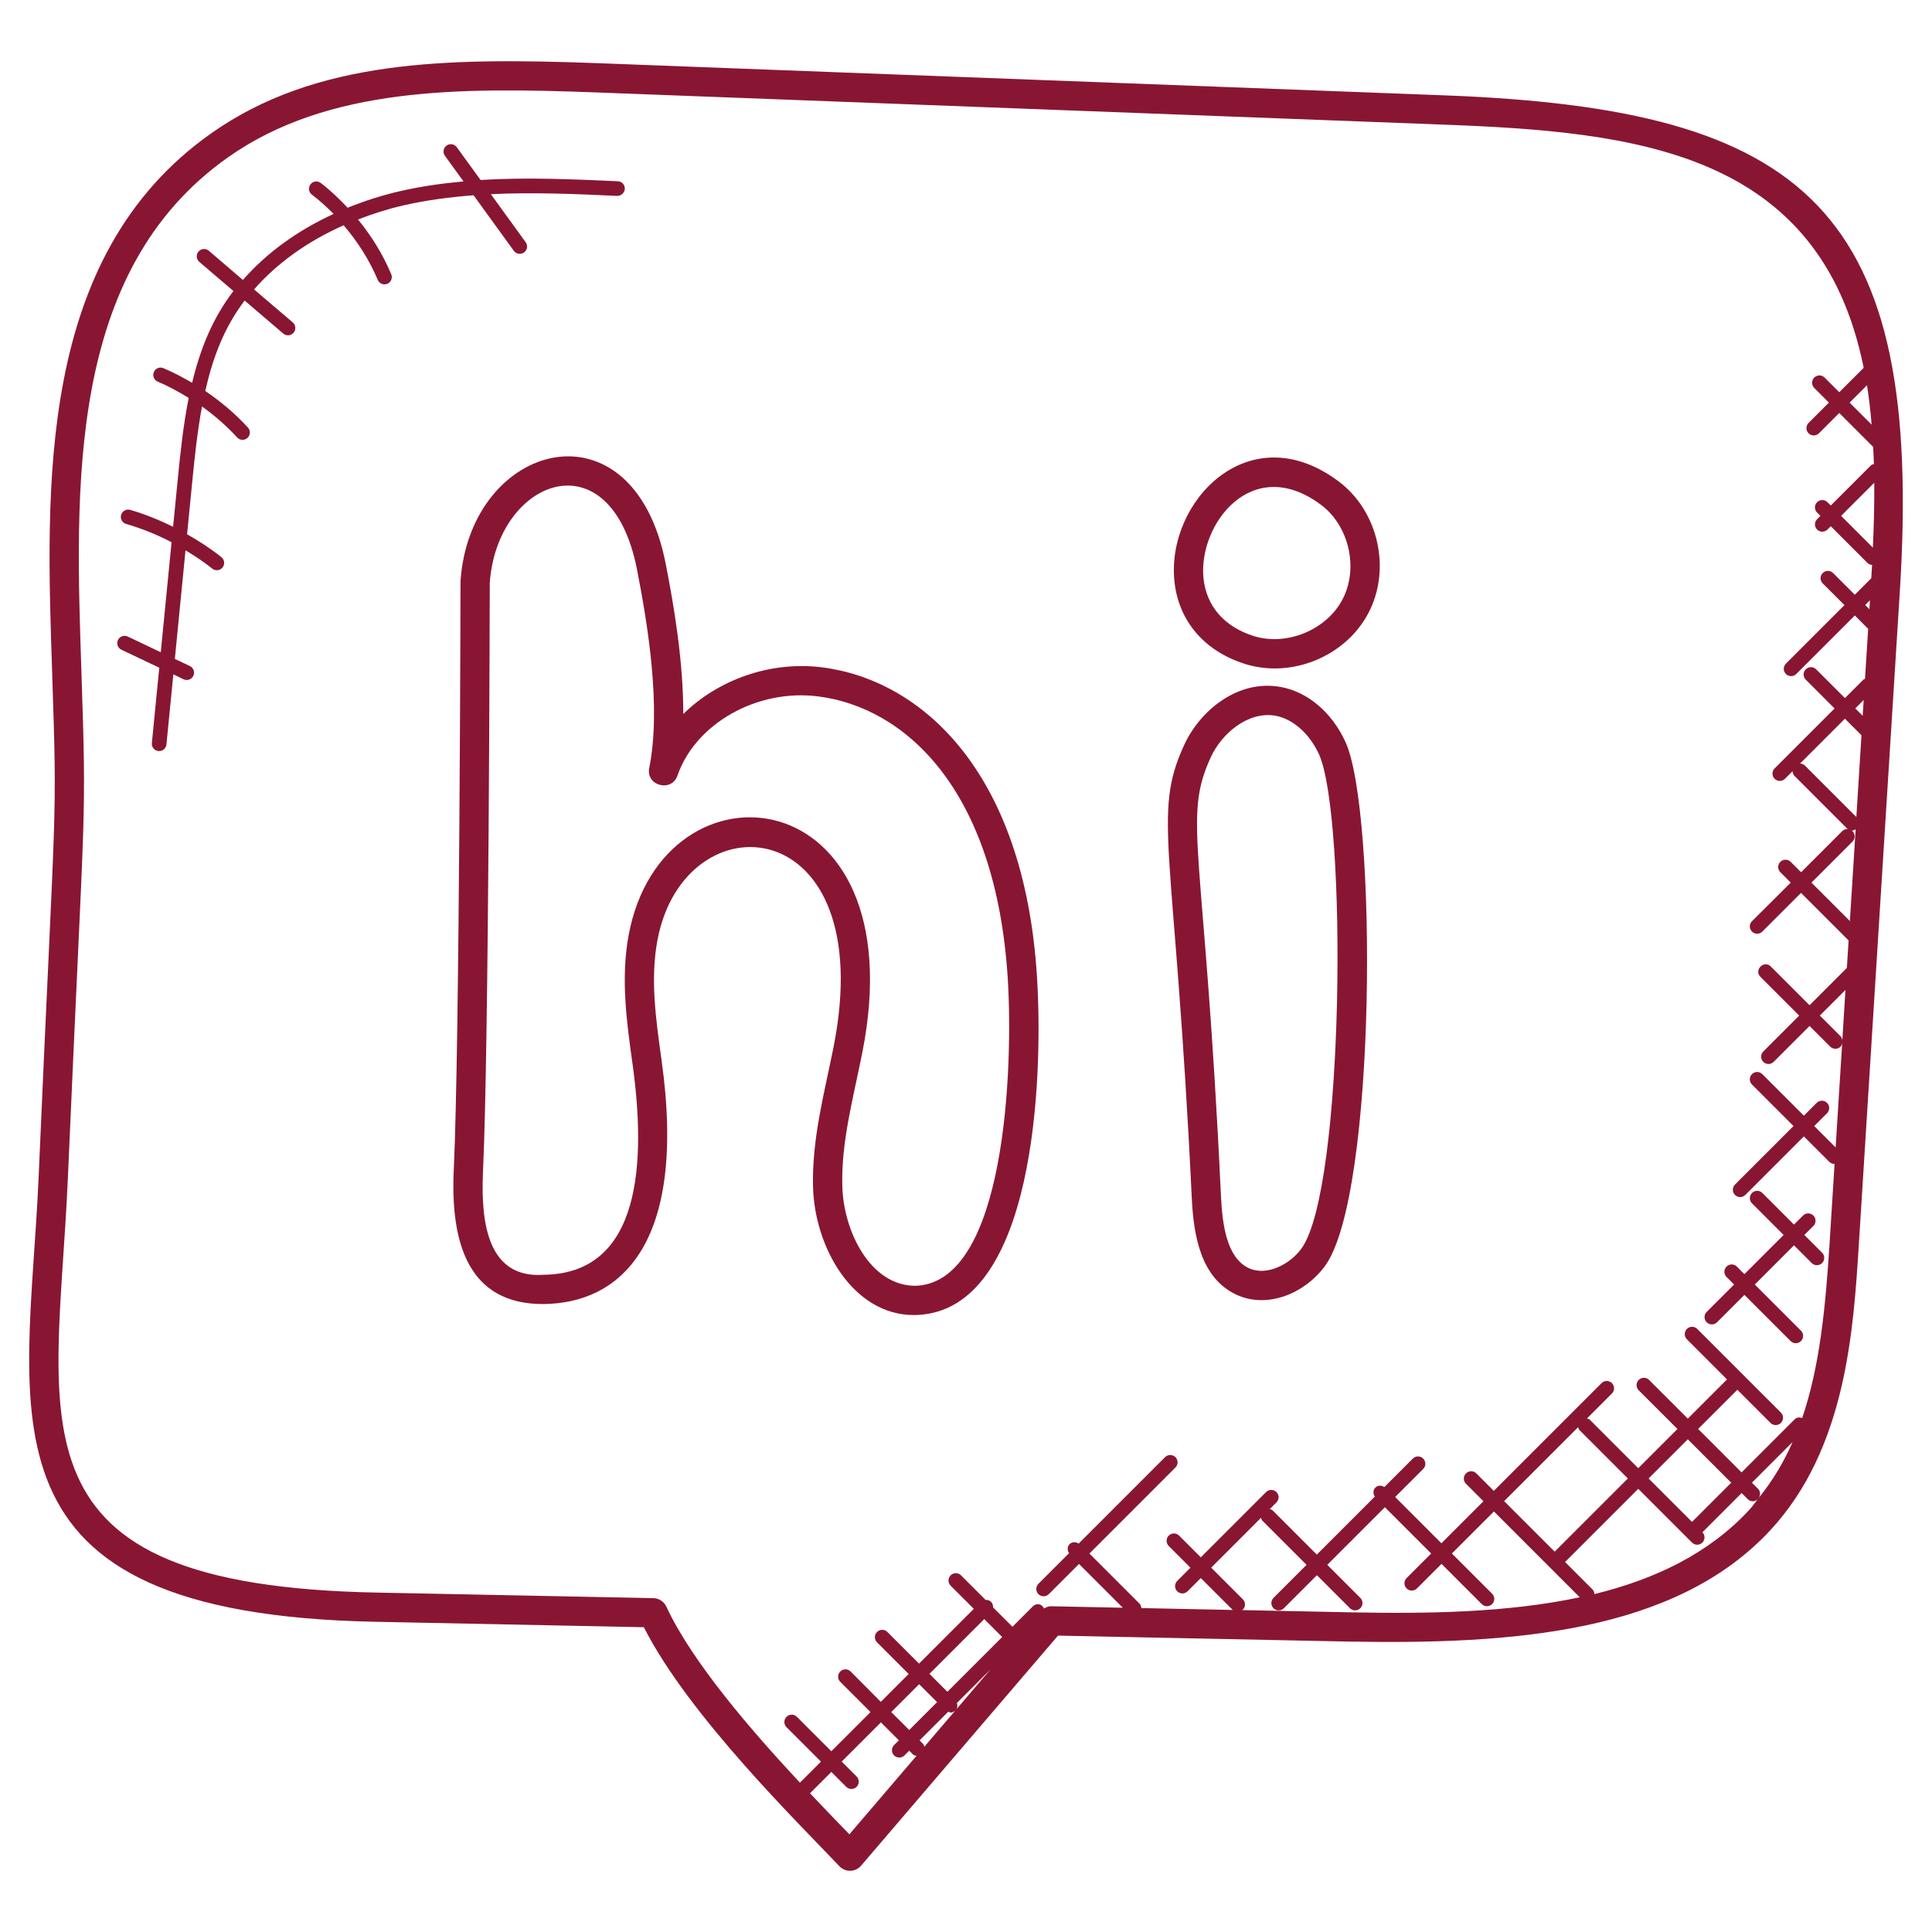 <svg xmlns="http://www.w3.org/2000/svg" xmlns:xlink="http://www.w3.org/1999/xlink" xmlns:svgjs="http://svgjs.com/svgjs" width="512" height="512" x="0" y="0" viewBox="0 0 66 66" style="enable-background:new 0 0 512 512" xml:space="preserve" class=""><g><g xmlns="http://www.w3.org/2000/svg"><path d="m12.853 55.403 9.142.185c1.536 3.037 5.378 6.784 6.678 8.163.203.216.551.209.744-.018l6.726-7.858 9.942.204c5.548.098 11.134-.283 14.4-3.813 2.575-2.783 2.829-6.802 3.015-9.736l1.398-22.271c.833-13.12-3.164-16.533-15.541-17.001l-29.016-1.103c-5.064-.182-9.548-.129-13.131 2.404-5.984 4.222-5.635 12.112-5.427 18.461.177 5.368.117 3.848-.465 17.224-.359 8.132-2.464 14.894 11.535 15.159zm16.163 7.26c-.421-.432-.91-.942-1.345-1.402l.729-.729.509.509c.097.097.256.098.354 0s.098-.256 0-.354l-.509-.509 1.339-1.339.613.613-.162.162c-.098.098-.098.256 0 .354.097.097.255.098.354 0l.162-.162.125.125c.034.034.08.041.124.051zm5.22-6.74-1.871 1.871-.613-.613 1.871-1.871zm-2.697 3.656-.125-.125.982-.982c.026.009.048.031.075.031.06 0 .117-.026.164-.068l-1.058 1.236c-.013-.032-.013-.067-.038-.092zm1.15-1.402 1.149-1.149-1.183 1.383c.058-.068.061-.153.034-.234zm-.677-.029-.952.952-.613-.613.952-.952zm14.092-3.069-3.684-.076c.011-.008.026-.005.037-.015.098-.098.098-.256 0-.354l-1.081-1.081 1.704-1.704c.012.031.013.066.038.092l1.516 1.516-1.129 1.129c-.098.098-.098.256 0 .354.049.049.112.073.177.073s.128-.024.177-.073l1.129-1.129 1.129 1.129c.049.049.112.073.177.073s.128-.024.177-.073c.098-.098.098-.256 0-.354l-1.129-1.129 1.968-1.968 1.581 1.581-.839.839c-.098.098-.098.256 0 .354.097.097.255.098.354 0l.839-.839 1.374 1.374c.097.097.255.098.354 0 .098-.098.098-.256 0-.354l-1.374-1.374 1.436-1.436 2.932 2.932c-2.501.532-5.265.565-7.863.513zm7.808-6.325c.012.032.013.067.038.093l1.66 1.66-2.5 2.5-1.726-1.726zm.557 5.702c-.005-.056-.021-.113-.064-.156l-.94-.94 2.5-2.5 1.837 1.837c.097.097.255.098.354 0 .097-.097.097-.254.001-.352l1.34-1.34.208.208c.087.087.228.107.341.005-.1.122-.185.251-.294.368-1.383 1.493-3.229 2.367-5.283 2.87zm3.333-2.465-1.484-1.484 1.339-1.339 1.484 1.484zm2.263-.8c.081-.098.083-.24-.009-.332l-.208-.208 1.39-1.39c-.302.69-.688 1.334-1.173 1.93zm3.873-36.683-.753-.753.594-.594c.071.44.12.891.159 1.347zm.042 4.2-1.085-1.085 1.133-1.132c.005.732-.014 1.474-.048 2.217zm-.119 2.105-.144-.144.163-.164zm-.229 3.641-.253-.254.288-.288zm-.041.665-.175 2.792-1.761-1.761c-.044-.044-.103-.063-.161-.067l1.531-1.531zm-.655 10.426c-.007-.052-.02-.106-.061-.146l-.706-.706.875-.875zm-60.619 4.743c.585-13.425.642-11.907.466-17.3-.208-6.319-.519-13.714 5.004-17.612 3.428-2.422 7.957-2.387 12.518-2.221l29.015 1.103c6.549.246 12.851.897 14.347 8.307l-.835.835-.5-.501c-.097-.097-.255-.099-.354 0-.098.098-.098.256 0 .354l.5.501-.694.694c-.098.098-.098.256 0 .354.097.097.256.098.354 0l.694-.694 1.158 1.159c.01.195.02.39.026.587-.034.012-.072.014-.099.041l-1.375 1.374-.113-.113c-.098-.098-.256-.098-.354 0s-.098.256 0 .354l.113.113-.113.113c-.098.098-.098.256 0 .354.099.099.257.096.354 0l.113-.113 1.259 1.259c.042.042.097.057.152.063-.008.152-.018.303-.027.455l-.563.563-.742-.742c-.098-.098-.256-.098-.354 0s-.098.256 0 .354l.742.742-1.999 1.999c-.098.098-.098.256 0 .354.097.097.255.098.354 0l1.999-1.999.456.456-.107 1.711c-.016.01-.037.007-.051.021l-.635.635-.984-.984c-.097-.097-.255-.099-.354 0-.098.098-.098.256 0 .354l.984.984-2.048 2.048c-.098.098-.098.256 0 .354.097.097.255.098.354 0l.258-.258c.004.058.022.116.067.161l1.795 1.795c.049.049.112.073.177.073.042 0 .079-.027.117-.048l-.197 3.137-1.313-1.313 1.402-1.402c.098-.098.098-.256 0-.354s-.256-.098-.354 0l-1.402 1.402-.355-.355c-.098-.098-.256-.098-.354 0s-.098.256 0 .354l.355.355-1.324 1.319c-.098.098-.098.256 0 .354.097.097.255.098.354 0l1.322-1.322 1.625 1.625-.059.938-1.275 1.275-1.323-1.323c-.232-.232-.588.119-.354.354l1.323 1.323-1.226 1.226c-.098.098-.098.256 0 .354.097.097.255.098.354 0l1.226-1.226.706.706c.097.097.255.098.354 0 .037-.037.047-.087.056-.135l-.225 3.579-.731-.731.438-.438c.098-.098.098-.256 0-.354s-.256-.098-.354 0l-.438.438-1.419-1.419c-.098-.098-.256-.098-.354 0s-.098.256 0 .354l1.419 1.419-1.999 1.999c-.098.098-.098.256 0 .354.097.097.255.098.354 0l1.999-1.999.866.866c.049.049.112.073.177.073.002 0 .004-.003.006-.003l-.17 2.711c-.138 2.181-.333 4.199-.936 5.973-.088-.031-.184-.029-.254.041l-1.817 1.817-1.484-1.484 1.335-1.335c.002-.002.001-.004.003-.006l1.135 1.135c.097.097.255.098.354 0 .098-.098.098-.256 0-.354l-2.857-2.857c-.098-.098-.256-.098-.354 0s-.098.256 0 .354l1.372 1.372c-.002.002-.005.001-.006.003l-1.335 1.335-1.323-1.322c-.098-.098-.256-.098-.354 0s-.098.256 0 .354l1.323 1.322-1.339 1.339-1.66-1.66c-.026-.026-.061-.026-.093-.038l.854-.854c.098-.098.098-.256 0-.354s-.256-.098-.354 0l-3.681 3.681-.597-.597c-.098-.098-.256-.098-.354 0s-.098.256 0 .354l.597.597-1.436 1.436-1.581-1.581.959-.958c.098-.098.098-.256 0-.354-.097-.097-.255-.099-.354 0l-.972.972c-.097-.063-.223-.067-.308.019s-.082.212-.019.308l-1.981 1.981-1.516-1.516c-.025-.025-.06-.026-.092-.038l.229-.229c.098-.098.098-.256 0-.354s-.256-.098-.354 0l-2.23 2.23-.742-.742c-.098-.098-.256-.098-.354 0s-.098.256 0 .354l.742.742-.452.452c-.098.098-.098.256 0 .354.097.097.255.098.354 0l.452-.452 1.081 1.081c.006.006.016.004.022.009l-3.134-.064c-.006-.054-.021-.109-.063-.151l-1.712-1.712 2.939-2.939c.098-.098.098-.256 0-.354s-.256-.098-.354 0l-2.953 2.953c-.097-.063-.223-.066-.308.019s-.082.211-.019.308l-1.046 1.046c-.098.098-.098.256 0 .354.097.097.255.098.354 0l1.032-1.032 1.496 1.496-2.434-.05c-.088-.006-.176.027-.258.076-.095-.191-.278-.176-.383-.071l-.695.695-.662-.662c.003-.068-.016-.136-.068-.188s-.12-.072-.188-.068l-.839-.839c-.098-.098-.256-.098-.354 0s-.098.256 0 .354l.791.791-1.871 1.871-1.081-1.081c-.098-.098-.256-.098-.354 0s-.098.256 0 .354l1.081 1.081-.952.952-1.03-1.037c-.098-.098-.256-.098-.354 0s-.098.256 0 .354l1.033 1.033-1.339 1.338-1.177-1.177c-.098-.098-.256-.098-.354 0s-.098.256 0 .354l1.177 1.177-.719.719c-1.636-1.753-3.686-4.12-4.563-6.014-.081-.174-.253-.286-.443-.29l-9.448-.19c-12.841-.244-10.929-5.712-10.556-14.116z" fill="#881633" data-original="#000000" class=""></path><path d="m15.732 19.847s-.03 15.837-.231 20.125c-.118 2.527.522 4.576 3.04 4.576.015 0 .028 0 .043-.001 2.532-.029 4.914-1.943 4.015-8.336-.198-1.424-.387-2.769-.14-4.091.923-4.933 7.62-4.441 6.016 3.65-.312 1.564-.746 3.15-.7 4.79.059 2.08 1.379 4.364 3.444 4.364.043 0 .087-.001.131-.004 4.004-.188 4.296-8.059 4.074-11.569-.443-7.012-3.957-10.13-7.352-10.555-1.768-.219-3.55.432-4.73 1.596.003-1.789-.318-3.697-.601-5.135-1.114-5.694-6.677-4.178-7.009.59zm6.028-.397c.377 1.926.831 4.724.419 6.785-.122.607.761.842.963.262.616-1.778 2.72-2.973 4.805-2.707 2.922.366 6.066 3.105 6.479 9.625.192 3.045-.066 10.365-3.123 10.509-1.563.028-2.485-1.855-2.528-3.39-.043-1.504.362-2.971.681-4.567 1.878-9.449-6.811-10.287-7.979-4.029-.277 1.482-.069 2.972.132 4.412.458 3.306.319 7.162-3.036 7.198-1.882.133-2.157-1.708-2.073-3.528.204-4.324.231-20.102.231-20.102.245-3.556 4.13-5.051 5.029-.468z" fill="#881633" data-original="#000000" class=""></path><path d="m40.713 40.924c.059 1.234.285 2.724 1.521 3.303 1.079.504 2.367-.063 3.038-.991 1.765-2.447 1.771-15.543.692-17.888-.465-1.016-1.298-1.72-2.229-1.883-1.455-.255-2.743.808-3.283 1.987-1.102 2.403-.319 3.379.261 15.472zm.649-15.056c.372-.809 1.269-1.576 2.201-1.419.598.105 1.17.609 1.494 1.315.96 2.091.884 14.834-.595 16.885-.393.544-1.193.959-1.804.671-.752-.352-.901-1.491-.947-2.443-.562-12.014-1.326-12.877-.349-15.009z" fill="#881633" data-original="#000000" class=""></path><path d="m42.512 22.675c.338.108.687.16 1.034.16 1.309 0 2.601-.729 3.212-1.914.773-1.5.321-3.466-1.03-4.477-3.058-2.287-5.889.687-5.608 3.41.138 1.35 1.01 2.378 2.392 2.821zm2.616-5.429c.956.714 1.288 2.157.741 3.217-.548 1.061-1.917 1.62-3.052 1.262-1.001-.322-1.606-1.021-1.704-1.972-.187-1.83 1.655-4.272 4.015-2.507z" fill="#881633" data-original="#000000" class=""></path><path d="m58.656 45.171.936-.936 1.578 1.578c.097.097.255.098.354 0 .098-.098.098-.256 0-.354l-1.578-1.578 1.339-1.339.606.606c.097.097.255.098.354 0 .098-.098.098-.256 0-.354l-.606-.606.309-.309c.098-.098.098-.256 0-.354s-.256-.098-.354 0l-.309.309-1.08-1.08c-.098-.098-.256-.098-.354 0s-.098.256 0 .354l1.08 1.08-1.339 1.339-.258-.258c-.098-.098-.256-.098-.353 0s-.098.256 0 .354l.258.258-.936.936c-.098.098-.098.256 0 .354.096.097.254.098.353 0z" fill="#881633" data-original="#000000" class=""></path><path d="m5.441 22.81-.253 2.574c-.014.138.087.26.225.273.009.001.017.001.024.001.127 0 .236-.097.249-.226l.235-2.394.35.167c.034.017.071.024.107.024.093 0 .183-.053.226-.143.06-.125.007-.273-.118-.333l-.513-.243.364-3.711c.318.192.627.396.914.626.105.085.263.071.352-.039.086-.107.068-.265-.039-.352-.365-.292-.762-.549-1.173-.782l.175-1.782c.082-.831.172-1.712.335-2.584.435.312.84.665 1.199 1.058.096.103.254.107.354.016.102-.094.108-.251.016-.354-.432-.472-.926-.888-1.458-1.249.263-1.159.643-2.161 1.345-3.089l1.319 1.127c.104.089.262.078.353-.028.089-.104.077-.263-.028-.353l-1.322-1.127c.784-.896 1.828-1.645 3.061-2.191.477.56.878 1.183 1.164 1.865.055.131.206.187.327.134.127-.053.188-.199.134-.327-.284-.678-.673-1.304-1.135-1.87.491-.189 1.001-.355 1.538-.478.794-.183 1.6-.287 2.41-.349l1.375 1.897c.082.113.238.137.349.056.112-.081.137-.237.056-.349l-1.19-1.642c1.441-.069 2.892-.007 4.315.059.124.006.255-.101.262-.238.006-.139-.101-.255-.238-.262-1.544-.069-3.12-.14-4.69-.043l-.812-1.119c-.082-.112-.238-.138-.349-.056-.112.081-.137.237-.056.349l.634.875c-.73.066-1.457.169-2.178.335-.623.143-1.216.336-1.78.564-.285-.303-.586-.592-.919-.846-.109-.085-.267-.063-.35.047-.084.109-.063.266.047.35.264.202.51.424.742.66-1.24.57-2.296 1.338-3.098 2.256l-1.165-.998c-.103-.088-.261-.078-.352.028-.089.105-.077.263.028.353l1.165.995c-.719.942-1.129 1.967-1.411 3.136-.317-.186-.642-.359-.98-.5-.127-.057-.274.007-.327.134-.054.128.007.274.134.327.367.153.716.346 1.056.555-.191.955-.289 1.921-.378 2.828l-.155 1.574c-.473-.233-.963-.432-1.466-.578-.125-.04-.271.038-.31.171-.038.132.038.271.171.31.534.155 1.056.366 1.553.624l-.369 3.759-1.129-.537c-.121-.058-.273-.007-.333.118s-.007.273.118.333z" fill="#881633" data-original="#000000" class=""></path></g></g></svg>